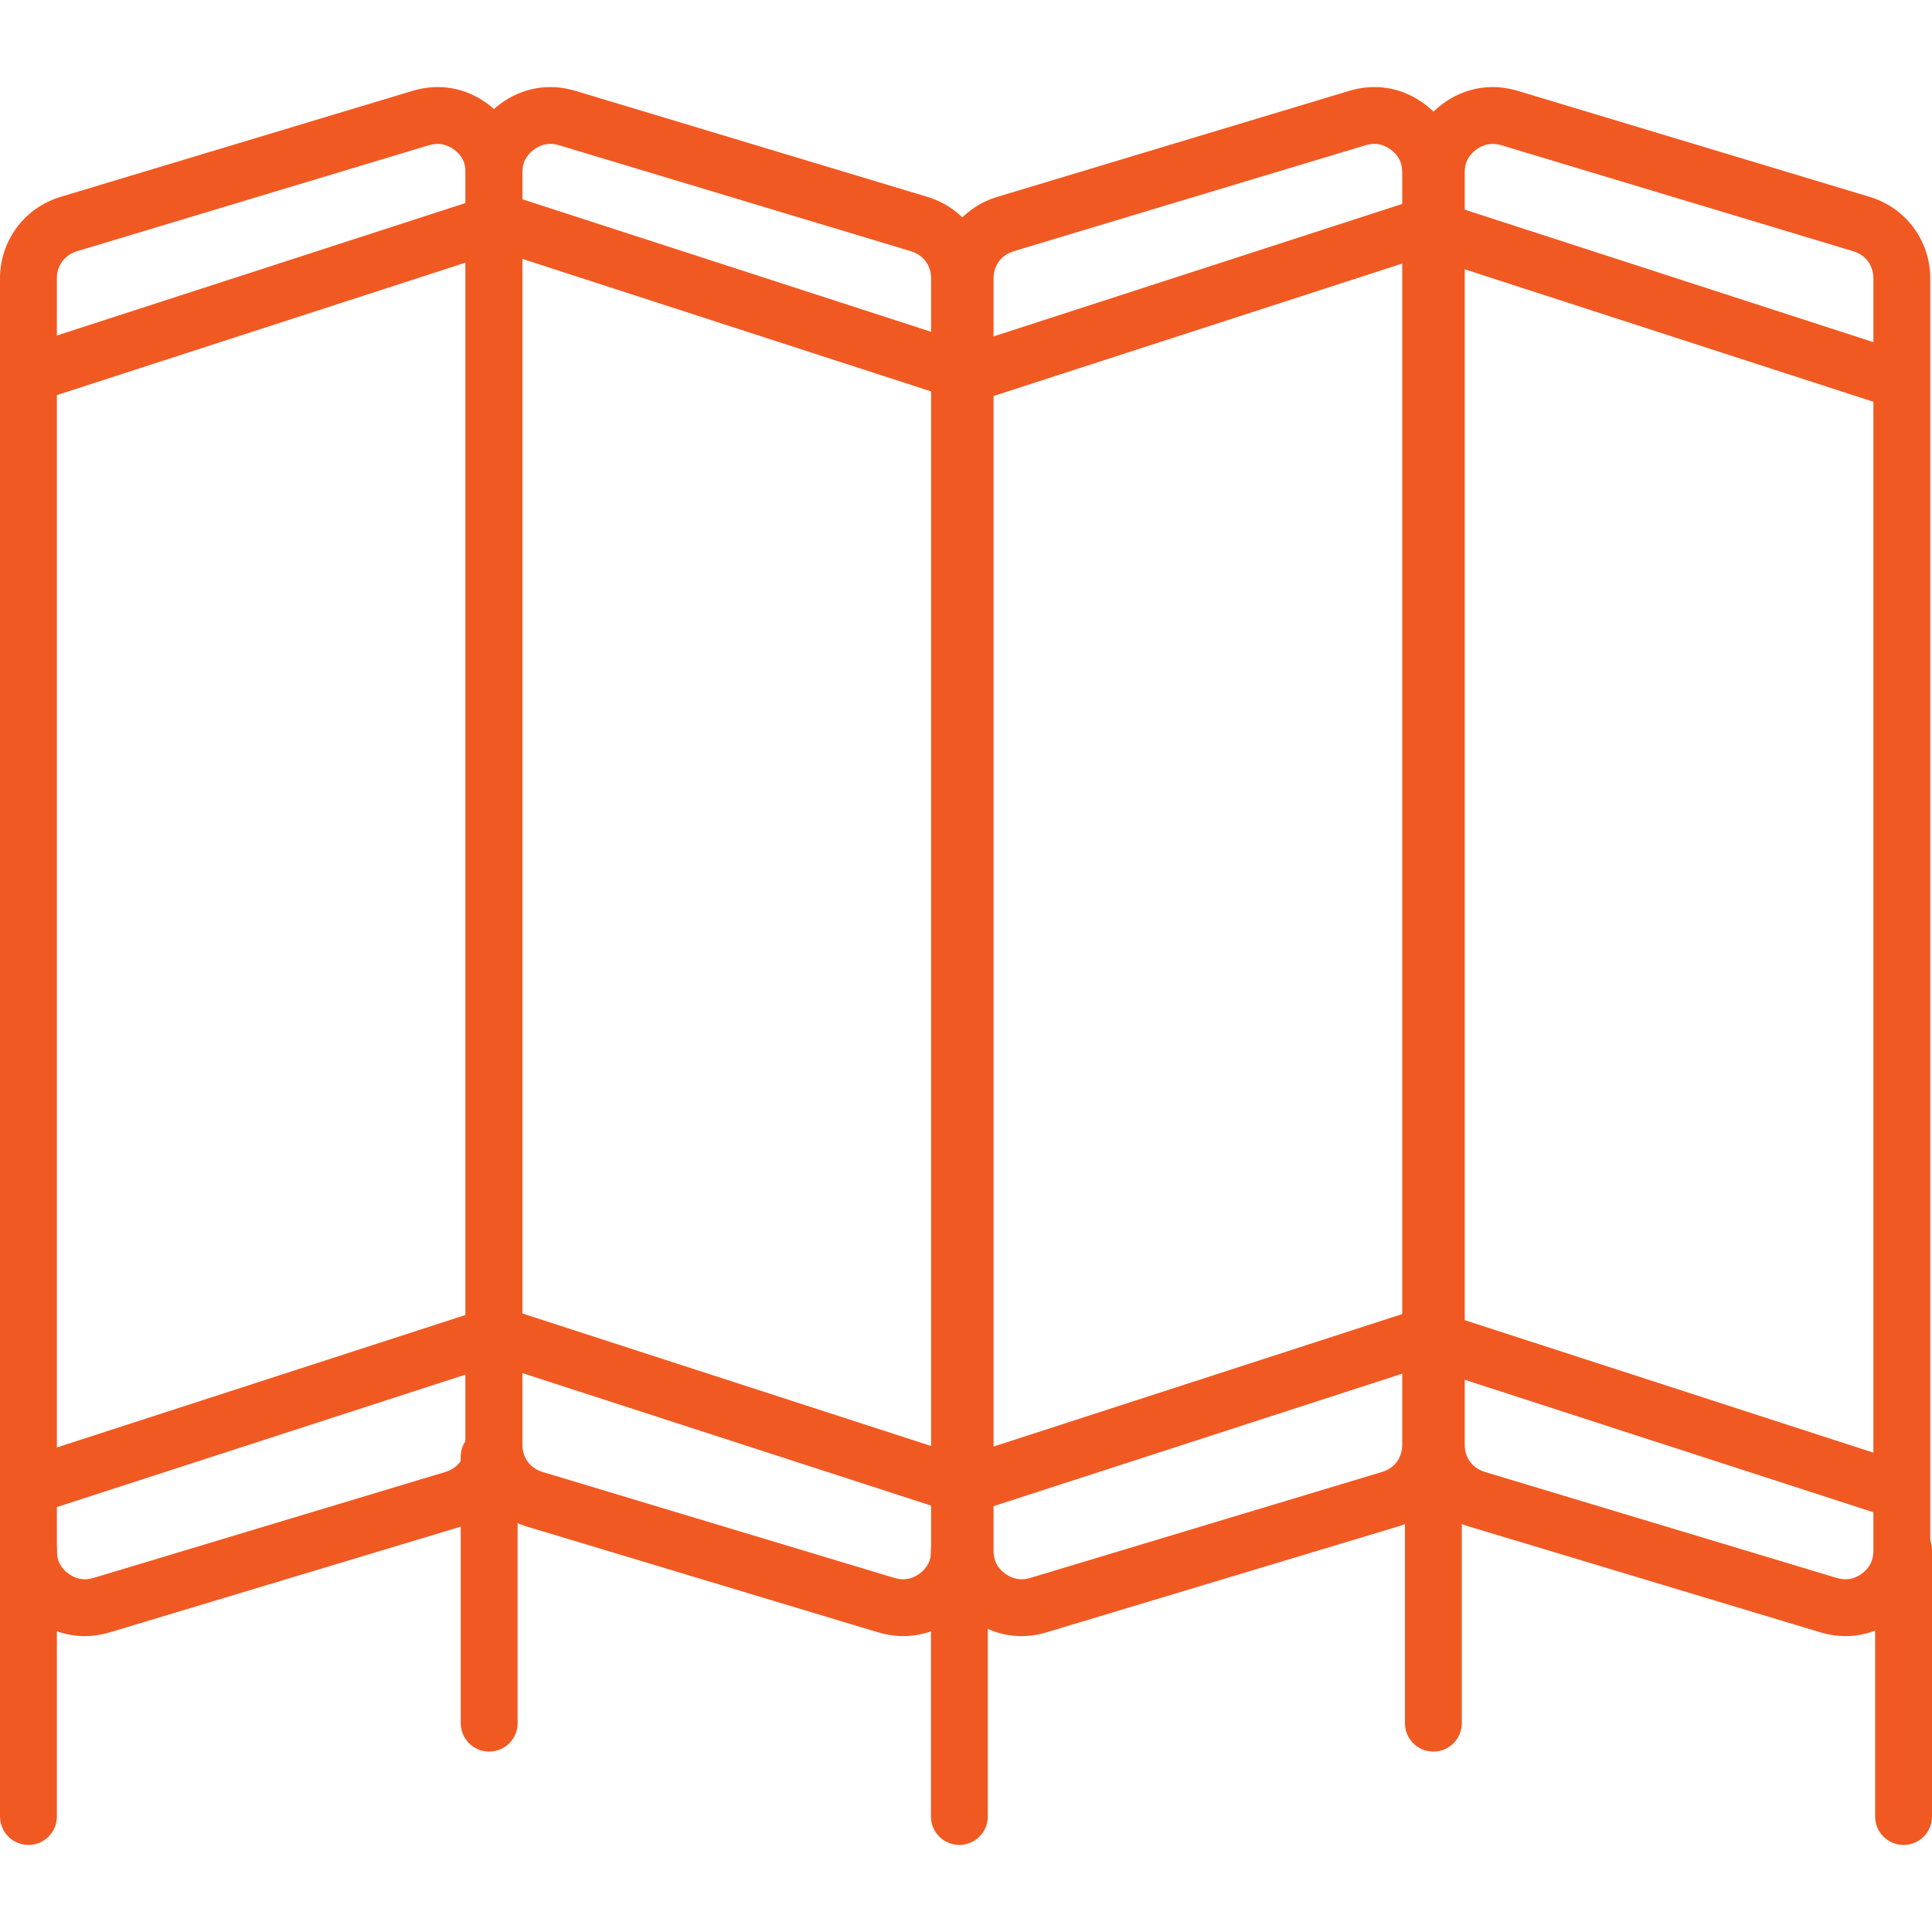 <svg xmlns="http://www.w3.org/2000/svg" width="80" height="80" viewBox="0 0 80 80" fill="none"><g id="Frame" clip-path="url(#clip0_1001_1333)"><g id="Group"><g id="Group_2"><path id="Vector" d="M2.518 8.149L17.085 3.761C17.63 3.597 18.178 3.563 18.709 3.655C19.238 3.748 19.743 3.967 20.204 4.31C20.663 4.651 21.018 5.072 21.26 5.552V5.557C21.505 6.044 21.632 6.58 21.632 7.143V59.822C21.632 60.606 21.381 61.336 20.939 61.931C20.497 62.526 19.869 62.977 19.115 63.205L4.548 67.592C4.003 67.756 3.454 67.79 2.923 67.698C2.394 67.605 1.889 67.386 1.429 67.043C0.97 66.702 0.614 66.281 0.372 65.801V65.796C0.128 65.308 0 64.773 0 64.21V11.53C0 10.747 0.252 10.017 0.694 9.422C1.136 8.828 1.764 8.376 2.518 8.149ZM17.756 6.015L3.189 10.403C2.933 10.48 2.723 10.628 2.58 10.821C2.437 11.013 2.355 11.259 2.355 11.53V64.21C2.355 64.414 2.394 64.594 2.468 64.743L2.47 64.743C2.549 64.899 2.669 65.04 2.827 65.157C2.984 65.274 3.154 65.349 3.328 65.379C3.5 65.409 3.685 65.396 3.876 65.338L18.443 60.95C18.7 60.873 18.91 60.725 19.053 60.532C19.196 60.34 19.277 60.094 19.277 59.822V7.143C19.277 6.939 19.238 6.759 19.164 6.61L19.163 6.61C19.084 6.454 18.964 6.313 18.805 6.196C18.649 6.079 18.479 6.004 18.305 5.974C18.133 5.944 17.948 5.957 17.756 6.015Z" fill="#F15922"></path><path id="Vector_2" d="M37.72 10.403L23.153 6.015C22.962 5.957 22.777 5.944 22.605 5.974C22.431 6.004 22.261 6.079 22.104 6.196C21.946 6.313 21.826 6.454 21.747 6.611L21.745 6.61C21.671 6.759 21.632 6.939 21.632 7.143V59.822C21.632 60.094 21.714 60.34 21.857 60.532C22 60.725 22.21 60.873 22.466 60.95L37.033 65.338C37.225 65.396 37.41 65.409 37.582 65.379C37.756 65.349 37.925 65.274 38.082 65.157C38.24 65.04 38.361 64.899 38.44 64.743L38.441 64.743C38.516 64.594 38.554 64.414 38.554 64.21V11.531C38.554 11.259 38.473 11.013 38.33 10.821C38.187 10.628 37.977 10.48 37.72 10.403ZM23.825 3.761L38.392 8.149C39.145 8.376 39.774 8.828 40.216 9.422C40.658 10.017 40.909 10.747 40.909 11.531V64.21C40.909 64.773 40.782 65.308 40.537 65.796V65.801C40.295 66.281 39.94 66.702 39.481 67.043C39.02 67.386 38.515 67.605 37.987 67.698C37.455 67.79 36.906 67.756 36.362 67.592L21.795 63.205C21.041 62.977 20.413 62.526 19.97 61.931C19.529 61.336 19.277 60.606 19.277 59.822V7.143C19.277 6.58 19.405 6.045 19.649 5.557V5.552C19.891 5.072 20.247 4.651 20.706 4.31C21.166 3.967 21.671 3.748 22.2 3.656C22.731 3.563 23.28 3.597 23.825 3.761Z" fill="#F15922"></path><path id="Vector_3" d="M41.304 8.149L55.871 3.761C56.416 3.597 56.964 3.563 57.496 3.655C58.024 3.748 58.529 3.967 58.99 4.31C59.449 4.651 59.804 5.072 60.046 5.552C60.291 6.04 60.419 6.577 60.419 7.143V59.822C60.419 60.606 60.167 61.336 59.725 61.931C59.283 62.526 58.654 62.977 57.901 63.205L43.334 67.592C42.789 67.756 42.241 67.79 41.709 67.698C41.18 67.605 40.676 67.386 40.215 67.043C39.756 66.702 39.401 66.281 39.159 65.801C38.914 65.313 38.786 64.776 38.786 64.21V11.53C38.786 10.747 39.038 10.017 39.48 9.422C39.922 8.828 40.55 8.376 41.304 8.149ZM56.542 6.015L41.975 10.403C41.719 10.48 41.509 10.628 41.366 10.821C41.223 11.013 41.142 11.259 41.142 11.53V64.21C41.142 64.413 41.181 64.592 41.256 64.743C41.335 64.899 41.455 65.04 41.614 65.157C41.771 65.274 41.94 65.349 42.114 65.379C42.286 65.409 42.471 65.396 42.662 65.338L57.229 60.95C57.486 60.873 57.696 60.725 57.839 60.532C57.982 60.34 58.063 60.094 58.063 59.822V7.143C58.063 6.94 58.024 6.761 57.949 6.61C57.87 6.454 57.749 6.313 57.591 6.196C57.434 6.079 57.265 6.004 57.091 5.974C56.919 5.944 56.733 5.957 56.542 6.015Z" fill="#F15922"></path><path id="Vector_4" d="M76.739 10.403L62.172 6.015C61.981 5.957 61.795 5.944 61.623 5.974C61.449 6.004 61.28 6.079 61.123 6.196C60.965 6.313 60.844 6.454 60.766 6.611C60.69 6.761 60.651 6.94 60.651 7.143V59.822C60.651 60.094 60.732 60.34 60.875 60.532C61.018 60.725 61.228 60.873 61.485 60.95L76.052 65.338C76.243 65.396 76.428 65.409 76.6 65.379C76.774 65.349 76.944 65.274 77.101 65.157C77.259 65.04 77.379 64.899 77.458 64.743C77.533 64.593 77.573 64.413 77.573 64.21V11.531C77.573 11.259 77.491 11.013 77.348 10.821C77.205 10.628 76.995 10.48 76.739 10.403ZM62.843 3.761L77.41 8.149C78.164 8.376 78.792 8.828 79.234 9.422C79.676 10.017 79.928 10.747 79.928 11.531V64.21C79.928 64.776 79.8 65.313 79.555 65.801C79.314 66.281 78.958 66.702 78.499 67.043C78.039 67.386 77.534 67.605 77.005 67.698C76.474 67.79 75.925 67.756 75.38 67.592L60.813 63.205C60.06 62.977 59.431 62.526 58.989 61.931C58.547 61.336 58.296 60.606 58.296 59.822V7.143C58.296 6.577 58.423 6.04 58.668 5.552C58.91 5.072 59.265 4.651 59.724 4.31C60.185 3.967 60.69 3.748 61.219 3.656C61.75 3.563 62.298 3.597 62.843 3.761ZM0.819 60.434L20.096 54.184L20.814 56.42L1.537 62.67L0.819 60.434Z" fill="#F15922"></path><path id="Vector_5" d="M38.908 62.459L19.631 56.209L20.349 53.973L39.626 60.223L38.908 62.459Z" fill="#F15922"></path><path id="Vector_6" d="M39.489 60.434L58.766 54.184L59.484 56.42L40.206 62.67L39.489 60.434Z" fill="#F15922"></path><path id="Vector_7" d="M78.507 62.923L59.23 56.673L59.948 54.437L79.225 60.687L78.507 62.923ZM39.837 14.353L59.114 8.103L59.832 10.339L40.555 16.588L39.837 14.353ZM0.935 14.353L20.212 8.103L20.93 10.339L1.653 16.588L0.935 14.353Z" fill="#F15922"></path><path id="Vector_8" d="M39.373 16.473L20.096 10.223L20.814 7.987L40.091 14.237L39.373 16.473ZM78.856 17.053L59.579 10.803L60.297 8.567L79.573 14.817L78.856 17.053ZM0 64.186C0 63.535 0.527 63.008 1.178 63.008C1.828 63.008 2.355 63.535 2.355 64.186V75.218C2.355 75.868 1.828 76.395 1.178 76.395C0.527 76.395 0 75.868 0 75.218L0 64.186ZM19.078 60.321C19.078 59.67 19.605 59.143 20.255 59.143C20.906 59.143 21.433 59.67 21.433 60.321V71.353C21.433 72.003 20.906 72.53 20.255 72.53C19.605 72.53 19.078 72.003 19.078 71.353V60.321ZM58.175 60.321C58.175 59.67 58.702 59.143 59.353 59.143C60.003 59.143 60.53 59.67 60.53 60.321V71.353C60.53 72.003 60.003 72.53 59.353 72.53C58.702 72.53 58.175 72.003 58.175 71.353V60.321ZM38.548 64.186C38.548 63.535 39.075 63.008 39.726 63.008C40.376 63.008 40.903 63.535 40.903 64.186V75.218C40.903 75.868 40.376 76.395 39.726 76.395C39.075 76.395 38.548 75.868 38.548 75.218V64.186ZM77.645 64.186C77.645 63.535 78.172 63.008 78.823 63.008C79.473 63.008 80 63.535 80 64.186V75.218C80 75.868 79.473 76.395 78.823 76.395C78.172 76.395 77.645 75.868 77.645 75.218V64.186Z" fill="#F15922"></path></g></g></g><defs><clipPath id="clip0_1001_1333"><rect width="80" height="80" fill="white"></rect></clipPath></defs></svg>